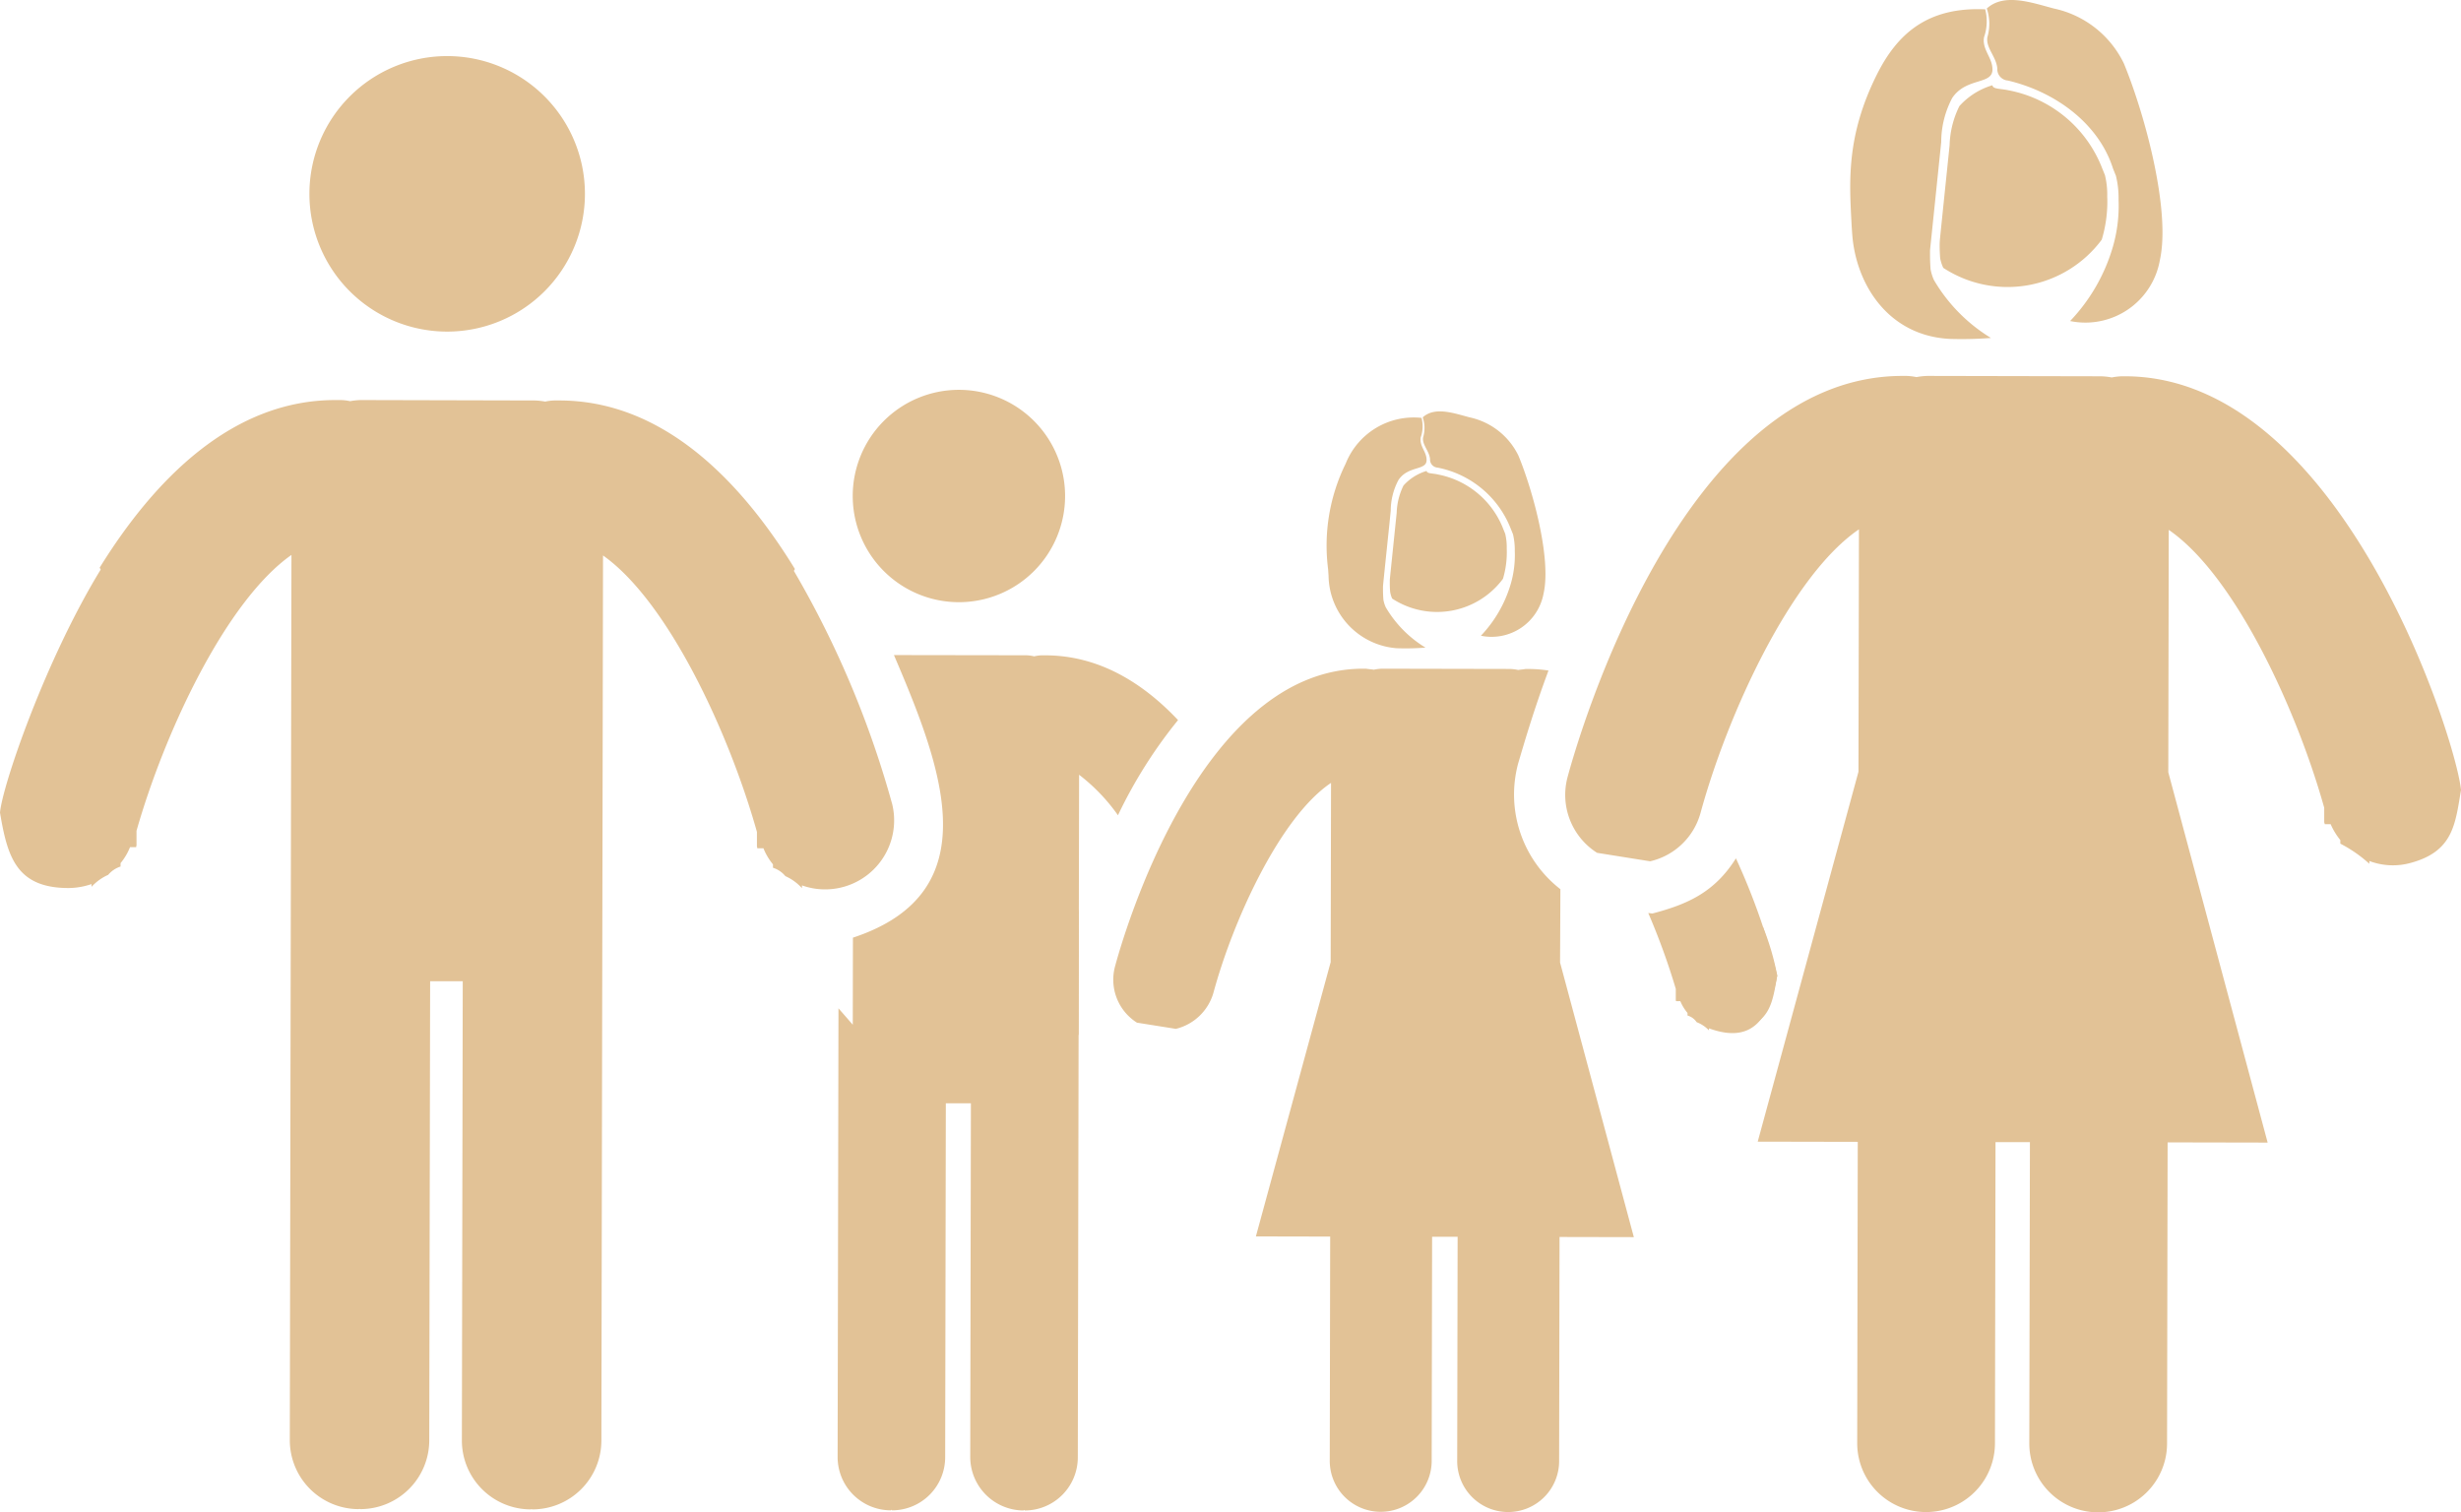 <svg id="Group_242" data-name="Group 242" xmlns="http://www.w3.org/2000/svg" xmlns:xlink="http://www.w3.org/1999/xlink" width="159" height="97.712" viewBox="0 0 159 97.712">
  <defs>
    <clipPath id="clip-path">
      <rect id="Rectangle_565" data-name="Rectangle 565" width="159" height="97.712" fill="#e2c296"/>
    </clipPath>
  </defs>
  <g id="Group_241" data-name="Group 241" transform="translate(0 0)" clip-path="url(#clip-path)">
    <path id="Path_1276" data-name="Path 1276" d="M36.586,21.228c-.311,1.709-.421,2.971-2.421,3.5a1.177,1.177,0,0,1-.331.066l1.832-6.714a16.852,16.852,0,0,1,.921,3.147" transform="translate(78.239 41.812)" fill="#e2c296"/>
    <path id="Path_1277" data-name="Path 1277" d="M66.712,7.358H66.47a4.46,4.46,0,0,0-.633.076,4.21,4.21,0,0,0-.745-.076l-11.12-.023a4.275,4.275,0,0,0-.745.076,3.979,3.979,0,0,0-.633-.076c-.079,0-.162,0-.242,0C38.128,7.3,31.4,30.585,30.682,33.255a4.433,4.433,0,0,0,1.908,4.893l3.428.547a4.4,4.4,0,0,0,3.25-3.107c1.759-6.446,5.876-15.373,10.239-18.341l-.03,15.661-6.509,23.9,6.463.013-.036,19.461a4.449,4.449,0,0,0,8.9.017l.036-19.461,2.223,0L60.514,76.3a4.449,4.449,0,1,0,8.9.017l.036-19.461,6.463.013L69.494,32.943l.03-15.661c4.257,2.922,8.248,11.541,10.044,17.954v.947s.013.01.036.116l.381,0a4.38,4.38,0,0,0,.623,1.024v.232a8.718,8.718,0,0,1,1.875,1.3v-.179a4.294,4.294,0,0,0,2.657.126c2.753-.739,2.892-2.481,3.266-4.714C88.084,30.78,80.654,7.384,66.712,7.358" transform="translate(70.595 16.953)" fill="#e2c296"/>
    <path id="Path_1278" data-name="Path 1278" d="M21.793,36.731l.017-8.172c-.99,3.117-1.868,5.409-.017,8.172M52.9,32.024l4.767,17.745-4.8-.01-.027,14.426a3.293,3.293,0,1,1-6.585-.01l.027-14.429H44.633l-.027,14.426a3.293,3.293,0,1,1-6.585-.013l.027-14.426-4.8-.01L38.08,32l.023-11.58C34.857,22.593,31.8,29.2,30.5,34a3.348,3.348,0,0,1-2.421,2.312l-2.514-.4a3.284,3.284,0,0,1-1.414-3.644c.533-1.984,5.5-19.246,16.049-19.226h.166c.166.033.331.033.5.066a2.9,2.9,0,0,1,.53-.066l8.238.017a2.917,2.917,0,0,1,.563.066c.166-.03.3-.03.464-.063h.2a8.086,8.086,0,0,1,1.292.1c-1,2.676-1.63,4.893-1.964,6.015a7.743,7.743,0,0,0,2.733,8.112Zm14.028.855c-.48,2.637-1.5,4.462-4.406,3.4v.132a2.169,2.169,0,0,0-.795-.53,1.077,1.077,0,0,0-.593-.431v-.166a2.929,2.929,0,0,1-.464-.762H60.41l-.033-.033v-.033l0-.729a44.412,44.412,0,0,0-1.779-4.9l.265.033c2.292-.6,4.025-1.381,5.4-3.564a42.974,42.974,0,0,1,2.667,7.582" transform="translate(47.892 30.162)" fill="#e2c296"/>
    <path id="Path_1279" data-name="Path 1279" d="M14.933,1.094a8.9,8.9,0,1,1-8.9,8.9,8.9,8.9,0,0,1,8.9-8.9" transform="translate(13.958 2.53)" fill="#e2c296"/>
    <path id="Path_1280" data-name="Path 1280" d="M57.621,33.835a63,63,0,0,0-6.33-14.992l.066-.123c-3.515-5.727-8.526-10.875-15.2-10.888h-.242l-.1,0a3.087,3.087,0,0,0-.59.073,4.34,4.34,0,0,0-.682-.073h-.1L23.4,7.805H23.3a4.3,4.3,0,0,0-.679.073,3.12,3.12,0,0,0-.59-.073h-.106l-.132,0h-.106C15.009,7.792,9.977,12.923,6.44,18.634l.066.123C2.915,24.626.146,32.739,0,34.464c.474,2.8,1.027,4.863,4.412,4.869a4.644,4.644,0,0,0,1.5-.255v.179a3.275,3.275,0,0,1,1.077-.775,1.729,1.729,0,0,1,.8-.537v-.219A3.861,3.861,0,0,0,8.4,36.694h.4v-.06l.02-.04,0-.957c1.809-6.36,5.78-14.857,10.01-17.825l-.106,57.177a4.452,4.452,0,0,0,4.435,4.472c.02,0,.04-.013.06-.013s.043.013.063.013a4.452,4.452,0,0,0,4.452-4.455l.056-29.65,2.107,0-.056,29.65a4.452,4.452,0,0,0,4.435,4.472c.023,0,.04-.013.063-.013s.04.013.063.013a4.452,4.452,0,0,0,4.452-4.455l.106-57.177c4.22,2.985,8.159,11.5,9.944,17.861v.957l.02.04v.06h.4a3.889,3.889,0,0,0,.616,1.04v.219a1.7,1.7,0,0,1,.8.54,3.247,3.247,0,0,1,1.073.778v-.179a4.459,4.459,0,0,0,5.81-5.33" transform="translate(0 18.042)" fill="#e2c296"/>
    <path id="Path_1281" data-name="Path 1281" d="M23.492,7.6a6.86,6.86,0,1,1-6.86,6.86,6.859,6.859,0,0,1,6.86-6.86" transform="translate(38.461 17.587)" fill="#e2c296"/>
    <path id="Path_1282" data-name="Path 1282" d="M29.769,12.794c3.409.007,6.251,1.732,8.563,4.184a30.6,30.6,0,0,0-3.882,6.148,12.005,12.005,0,0,0-2.511-2.617l-.083,44.1a3.43,3.43,0,0,1-3.415,3.435c-.033,0-.033-.033-.066-.033l-.033.033A3.46,3.46,0,0,1,24.906,64.6l.043-22.866H23.33L23.287,64.6a3.432,3.432,0,0,1-3.415,3.435c-.033,0-.033-.033-.066-.033l-.033.033a3.443,3.443,0,0,1-3.435-3.448L16.393,35.6l.924,1.06.01-5.625c8.887-2.928,5.744-11.024,2.65-18.258l8.569.013a2.531,2.531,0,0,1,.494.07,2.237,2.237,0,0,1,.464-.066Z" transform="translate(37.779 29.547)" fill="#e2c296"/>
    <path id="Path_1283" data-name="Path 1283" d="M41.238,1.663c.03.262.513.205,1.05.328l.007,0a8.113,8.113,0,0,1,6.042,5.058l.169.417a5.29,5.29,0,0,1,.149,1.365v.017A8.5,8.5,0,0,1,48.3,11.64a7.584,7.584,0,0,1-10.239,1.819,2.605,2.605,0,0,1-.2-.623c-.02-.268-.033-.53-.033-.795,0-.089,0-.179.007-.265V11.75c.02-.252.01-.146.527-5.158l.109-1.057a6.037,6.037,0,0,1,.633-2.527,4.644,4.644,0,0,1,2.13-1.345" transform="translate(87.489 3.846)" fill="#e2c296"/>
    <path id="Path_1284" data-name="Path 1284" d="M45.172,21.423a24.649,24.649,0,0,1-2.663.06c-3.958-.209-6.029-3.5-6.287-6.695-.017-.205-.03-.411-.043-.616-.142-2.756-.384-5.731,1.623-9.755C39.127,1.763,41.082.024,44.808.19a3.105,3.105,0,0,1-.076,1.8c-.007.046-.013.093-.017.139-.04.712.537,1.2.56,1.891.07,1.08-1.676.523-2.6,1.9a6.108,6.108,0,0,0-.709,2.849l-.123,1.189c-.583,5.638-.57,5.519-.6,5.8v.027c0,.1,0,.2,0,.3,0,.3.013.6.036.9a2.963,2.963,0,0,0,.219.7,10.734,10.734,0,0,0,3.674,3.733" transform="translate(83.452 0.413)" fill="#e2c296"/>
    <path id="Path_1285" data-name="Path 1285" d="M49.934,16.8a4.885,4.885,0,0,1-5.8,3.942,11.681,11.681,0,0,0,2.73-4.687,9.543,9.543,0,0,0,.4-3.137V12.9a6.042,6.042,0,0,0-.169-1.537l-.189-.47c-.921-2.905-3.713-4.965-6.8-5.691l-.01,0a.737.737,0,0,1-.666-.782c-.066-.729-.679-1.262-.653-1.908l.007-.093A3.1,3.1,0,0,0,38.751.55c1.123-1.027,2.918-.371,4.333,0a6.535,6.535,0,0,1,4.528,3.561c1.371,3.332,3.024,9.5,2.322,12.69" transform="translate(89.612 0)" fill="#e2c296"/>
    <path id="Path_1286" data-name="Path 1286" d="M29.485,9.185c.023.186.358.142.735.232h0a5.664,5.664,0,0,1,4.223,3.534l.119.292a3.752,3.752,0,0,1,.1.957v.01a5.951,5.951,0,0,1-.245,1.948,5.3,5.3,0,0,1-7.158,1.275A1.706,1.706,0,0,1,27.13,17c-.017-.189-.023-.371-.023-.557,0-.063,0-.126,0-.185v-.017c.013-.179.007-.1.368-3.607l.076-.739a4.289,4.289,0,0,1,.441-1.766,3.252,3.252,0,0,1,1.491-.941" transform="translate(62.685 21.24)" fill="#e2c296"/>
    <path id="Path_1287" data-name="Path 1287" d="M32.237,23a16.632,16.632,0,0,1-1.862.04,4.765,4.765,0,0,1-4.4-4.677l-.03-.434a11.989,11.989,0,0,1,1.136-6.817,4.735,4.735,0,0,1,4.9-2.955,2.149,2.149,0,0,1-.053,1.259.506.506,0,0,0-.01.1c-.03.5.374.838.388,1.322.053.755-1.169.368-1.815,1.332a4.268,4.268,0,0,0-.5,1.988l-.083.831c-.411,3.942-.4,3.859-.417,4.058v.02c0,.07,0,.139,0,.209,0,.209.01.414.026.626a1.991,1.991,0,0,0,.152.49A7.447,7.447,0,0,0,32.237,23" transform="translate(59.861 18.842)" fill="#e2c296"/>
    <path id="Path_1288" data-name="Path 1288" d="M35.565,19.766a3.415,3.415,0,0,1-4.054,2.756,8.2,8.2,0,0,0,1.908-3.279A6.643,6.643,0,0,0,33.7,17.05v-.013a4.368,4.368,0,0,0-.116-1.073l-.133-.328A6.389,6.389,0,0,0,28.7,11.657l-.007,0a.519.519,0,0,1-.467-.547c-.046-.507-.474-.881-.457-1.332l.007-.066a2.135,2.135,0,0,0-.023-1.3c.785-.719,2.041-.258,3.028,0A4.562,4.562,0,0,1,33.942,10.9c.957,2.329,2.113,6.642,1.623,8.871" transform="translate(64.167 18.553)" fill="#e2c296"/>
  </g>
</svg>
